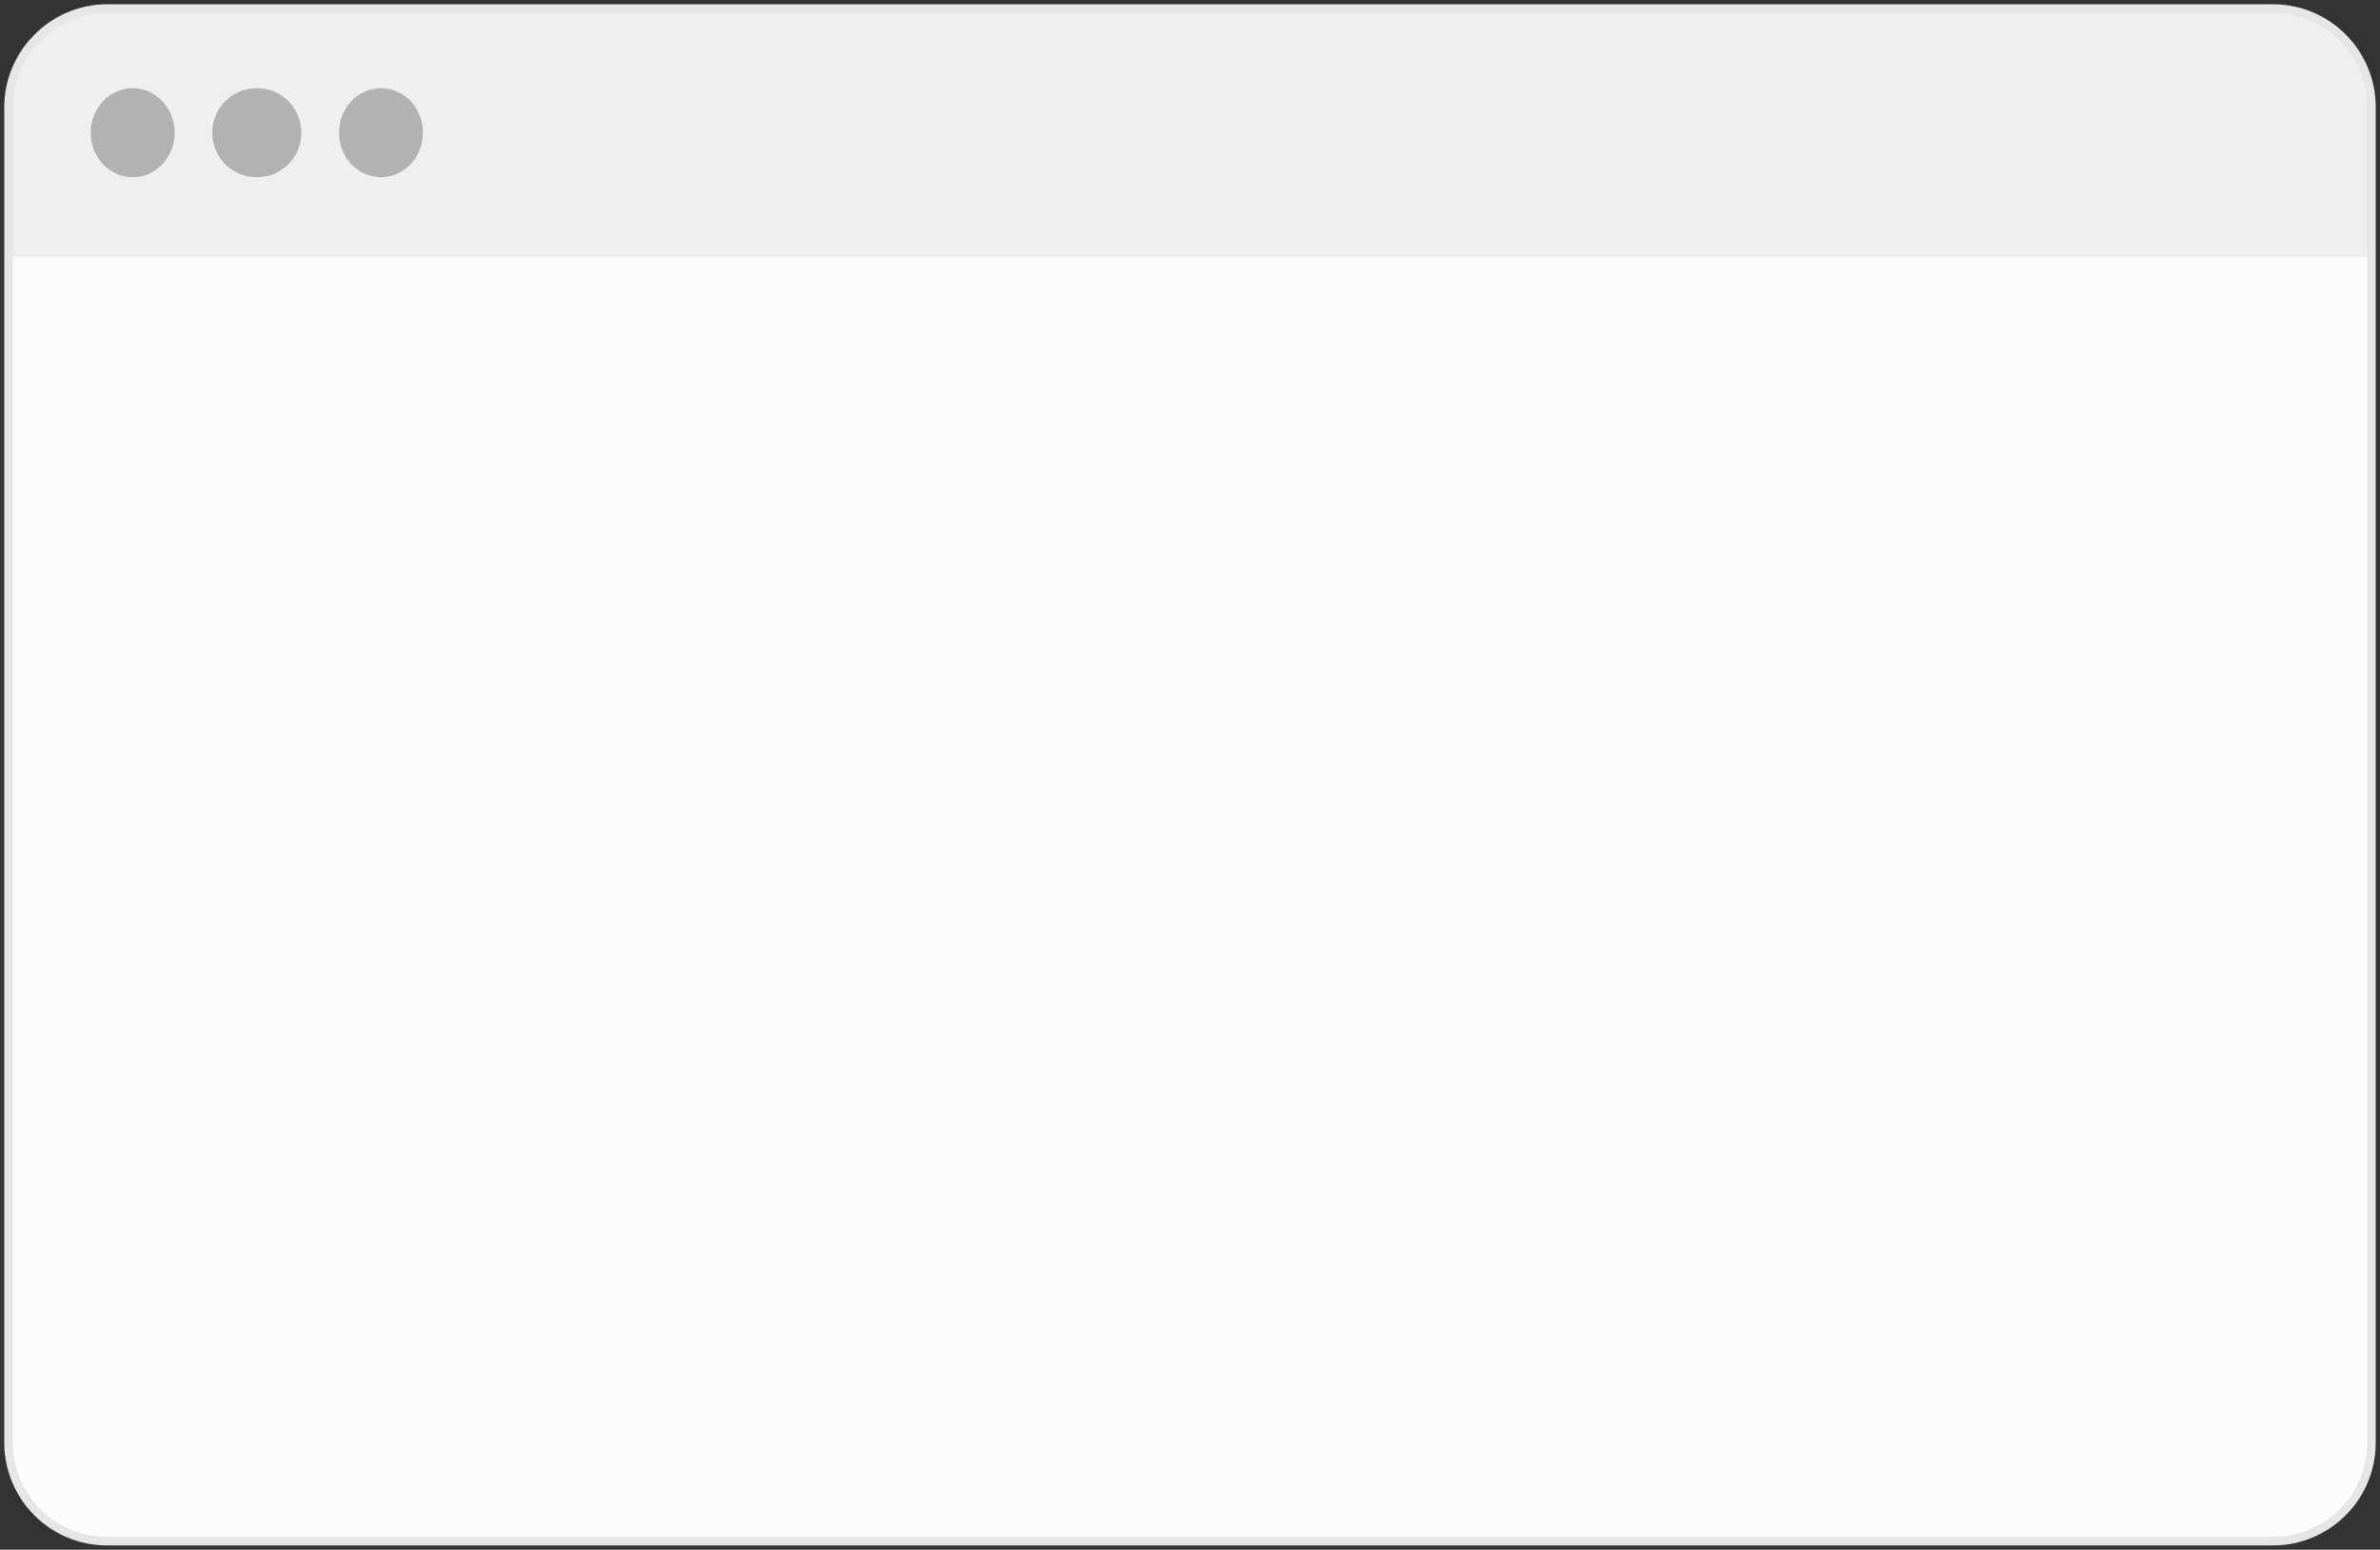 <?xml version="1.0" encoding="UTF-8"?>
<svg id="Ebene_1" xmlns="http://www.w3.org/2000/svg" version="1.1" viewBox="0 0 278 181">
  <rect x="0" y="0" width="278" height="181" fill="#333333" stroke="none"/>
  <!-- Generator: Adobe Illustrator 29.6.1, SVG Export Plug-In . SVG Version: 2.1.1 Build 9)  -->
  <defs>
    <style>
      .st0 {
        fill: none;
        stroke: #e6e6e6;
        stroke-linecap: round;
        stroke-linejoin: round;
      }

      .st1 {
        fill: #fcfcfc;
      }

      .st2 {
        fill: #e6e6e6;
        fill-opacity: .6;
      }

      .st3 {
        fill: #b2b2b2;
      }
    </style>
  </defs>
  <path class="st1" d="M.9,12.5C.9,6.2,6.1,1,12.4,1h253c6.4,0,11.5,5.2,11.5,11.5v156c0,6.4-5.2,11.5-11.5,11.5H12.4c-6.4,0-11.5-5.2-11.5-11.5V12.5Z"/>
  <path class="st0" d="M1,12.5C1,6.2,6.2,1,12.5,1h253c6.4,0,11.5,5.2,11.5,11.5v156c0,6.4-5.2,11.5-11.5,11.5H12.5c-6.4,0-11.5-5.2-11.5-11.5V12.5Z"/>
  <path class="st2" d="M12.7,1h252.6c6.5,0,11.7,5.2,11.7,11.7v17.3H1V12.7C1,6.3,6.3,1,12.7,1Z"/>
  <path class="st3" d="M15.5,20.7c2.7,0,4.9-2.3,4.9-5.2s-2.2-5.2-4.9-5.2-4.9,2.3-4.9,5.2,2.2,5.2,4.9,5.2Z"/>
  <path class="st3" d="M30,20.7c2.9,0,5.2-2.3,5.2-5.2s-2.3-5.2-5.2-5.2-5.2,2.3-5.2,5.2,2.3,5.2,5.2,5.2Z"/>
  <path class="st3" d="M44.5,20.7c2.7,0,4.9-2.3,4.9-5.2s-2.2-5.2-4.9-5.2-4.9,2.3-4.9,5.2,2.2,5.2,4.9,5.2Z"/>
</svg>